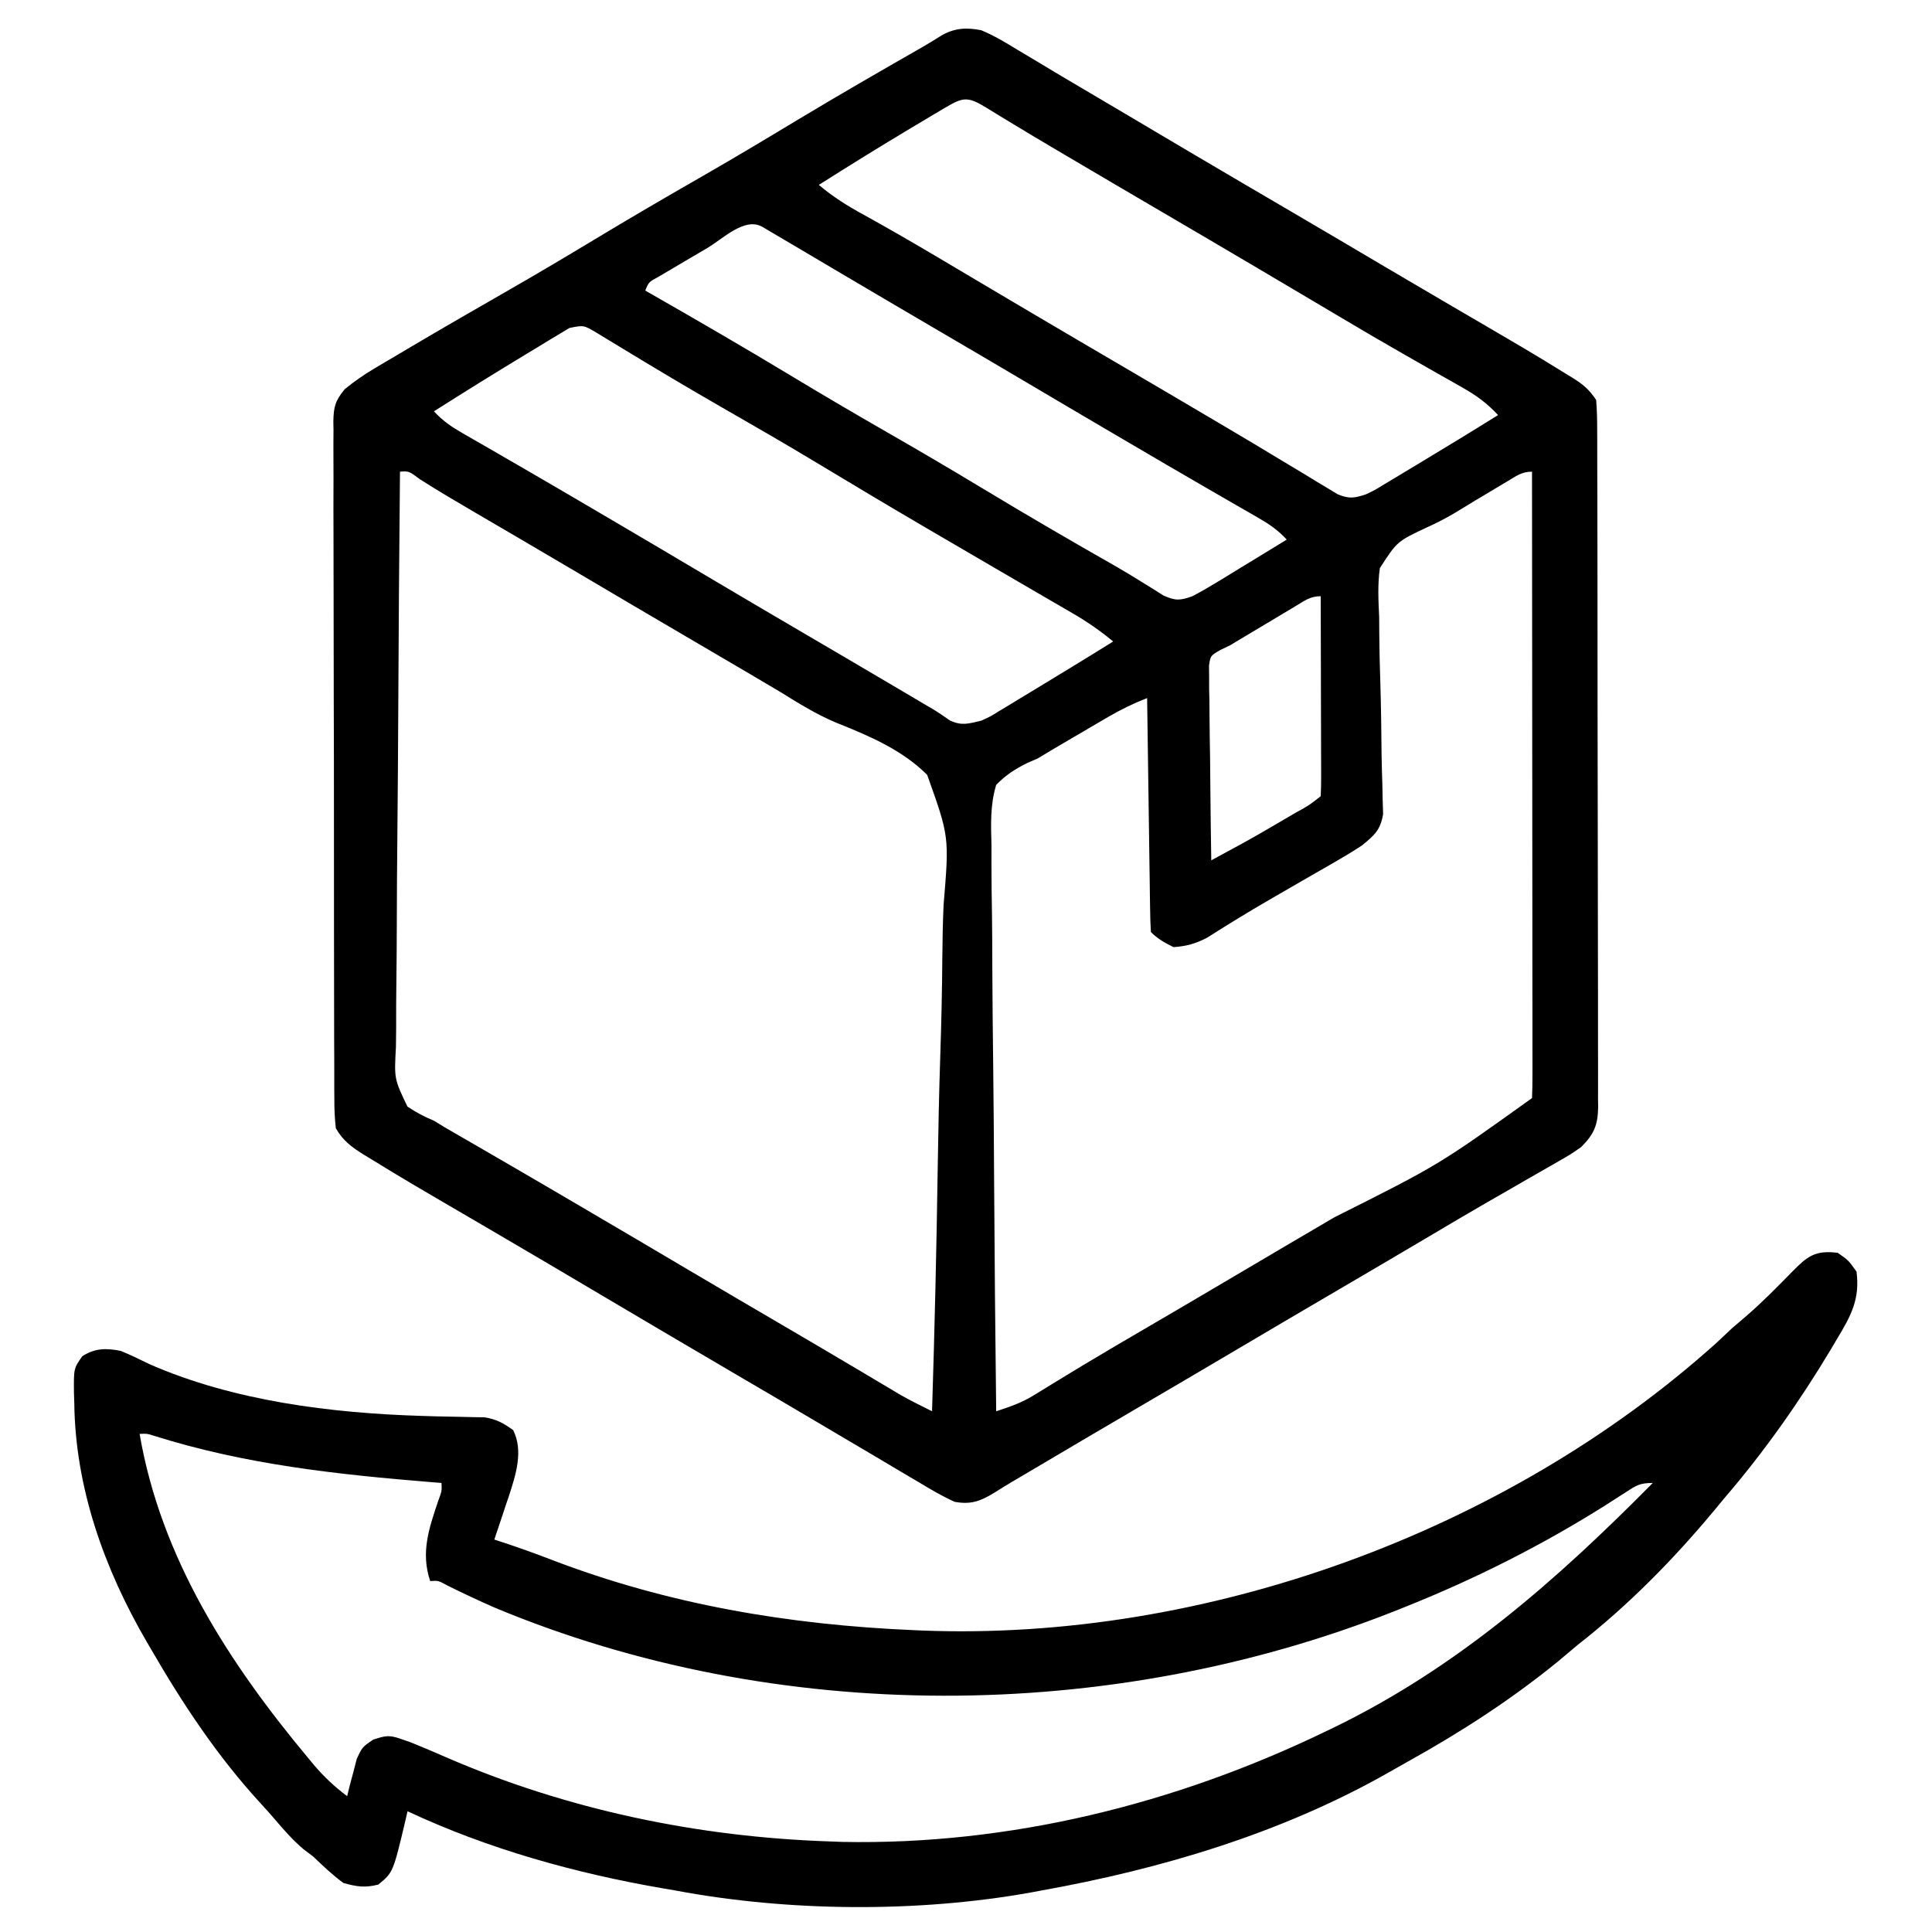 <?xml version="1.0" encoding="UTF-8"?>
<svg version="1.1" xmlns="http://www.w3.org/2000/svg" width="512" height="512">
<path d="M0 0 C3.414 1.404 6.485 3.257 9.625 5.188 C10.535 5.727 11.444 6.267 12.381 6.823 C14.299 7.962 16.213 9.11 18.123 10.264 C20.9 11.94 23.691 13.592 26.488 15.234 C31.088 17.936 35.678 20.653 40.265 23.376 C44.694 26.006 49.128 28.629 53.562 31.25 C54.897 32.039 54.897 32.039 56.258 32.844 C64.62 37.784 73.001 42.694 81.382 47.602 C90.134 52.728 98.874 57.871 107.6 63.04 C112.804 66.121 118.019 69.183 123.242 72.23 C145.865 85.433 145.865 85.433 154.688 90.875 C155.322 91.261 155.957 91.648 156.611 92.046 C159.505 93.856 161.07 95.105 163 98 C163.198 100.587 163.278 103.067 163.267 105.654 C163.272 106.441 163.276 107.228 163.281 108.039 C163.294 110.686 163.292 113.332 163.291 115.978 C163.297 117.872 163.303 119.766 163.311 121.659 C163.329 126.81 163.333 131.961 163.335 137.112 C163.336 141.409 163.344 145.705 163.351 150.002 C163.367 160.138 163.372 170.274 163.371 180.41 C163.369 190.873 163.391 201.335 163.422 211.798 C163.448 220.775 163.459 229.751 163.458 238.728 C163.457 244.092 163.463 249.456 163.484 254.82 C163.503 259.865 163.504 264.909 163.489 269.954 C163.487 271.806 163.492 273.659 163.504 275.511 C163.519 278.038 163.51 280.564 163.494 283.092 C163.505 283.826 163.515 284.561 163.526 285.317 C163.46 290.164 162.431 292.595 159 296 C156.233 297.922 156.233 297.922 153.039 299.75 C152.461 300.085 151.883 300.419 151.288 300.764 C149.405 301.852 147.515 302.926 145.625 304 C144.303 304.761 142.981 305.524 141.66 306.287 C139.008 307.819 136.353 309.347 133.696 310.871 C128.771 313.702 123.884 316.598 119 319.5 C109.888 324.896 100.754 330.252 91.616 335.604 C83.734 340.22 75.86 344.847 68 349.5 C58.895 354.89 49.769 360.244 40.638 365.59 C31.399 371.001 22.173 376.431 12.963 381.891 C11.361 382.84 9.756 383.785 8.149 384.725 C6.773 385.541 5.409 386.378 4.062 387.24 C0.151 389.68 -2.419 390.833 -7 390 C-10.318 388.516 -13.39 386.687 -16.5 384.812 C-17.424 384.27 -18.347 383.728 -19.299 383.169 C-22.206 381.458 -25.103 379.729 -28 378 C-29.749 376.967 -31.499 375.936 -33.25 374.906 C-36.837 372.794 -40.42 370.675 -44 368.551 C-50.819 364.509 -57.66 360.505 -64.5 356.5 C-77.556 348.854 -90.586 341.165 -103.606 333.457 C-106.258 331.888 -108.91 330.319 -111.562 328.75 C-112.448 328.226 -113.334 327.702 -114.246 327.162 C-119.578 324.01 -124.92 320.875 -130.27 317.754 C-152.911 304.541 -152.911 304.541 -161.625 299.188 C-162.564 298.621 -162.564 298.621 -163.523 298.042 C-166.761 296.024 -169.1 294.321 -171 291 C-171.293 288.33 -171.414 285.894 -171.394 283.226 C-171.401 282.438 -171.407 281.65 -171.413 280.838 C-171.43 278.194 -171.425 275.552 -171.42 272.908 C-171.427 271.015 -171.436 269.121 -171.446 267.227 C-171.468 262.08 -171.471 256.933 -171.469 251.787 C-171.469 247.492 -171.477 243.198 -171.486 238.904 C-171.505 228.774 -171.508 218.644 -171.501 208.514 C-171.494 198.059 -171.517 187.604 -171.554 177.149 C-171.585 168.176 -171.596 159.204 -171.592 150.231 C-171.59 144.87 -171.596 139.51 -171.62 134.149 C-171.643 129.109 -171.641 124.068 -171.62 119.028 C-171.617 117.177 -171.622 115.326 -171.636 113.476 C-171.655 110.95 -171.642 108.427 -171.621 105.901 C-171.634 105.168 -171.646 104.434 -171.659 103.678 C-171.592 99.781 -171.131 98.158 -168.614 95.113 C-166.133 93.107 -163.701 91.383 -160.957 89.758 C-159.979 89.175 -159.002 88.591 -157.994 87.99 C-156.944 87.375 -155.894 86.759 -154.812 86.125 C-153.71 85.471 -152.607 84.817 -151.471 84.143 C-142.605 78.891 -133.673 73.754 -124.736 68.627 C-117.271 64.337 -109.871 59.95 -102.5 55.5 C-92.979 49.751 -83.378 44.158 -73.73 38.625 C-65.234 33.741 -56.828 28.717 -48.438 23.651 C-37.568 17.104 -26.572 10.782 -15.558 4.479 C-13.816 3.472 -12.097 2.424 -10.401 1.342 C-6.908 -0.61 -3.842 -0.739 0 0 Z M-9.445 20.492 C-10.351 21.028 -11.256 21.564 -12.189 22.116 C-13.158 22.697 -14.127 23.277 -15.125 23.875 C-16.6 24.752 -16.6 24.752 -18.104 25.647 C-26.478 30.646 -34.766 35.774 -43 41 C-39.266 44.169 -35.349 46.609 -31.062 48.938 C-24.435 52.602 -17.889 56.387 -11.375 60.25 C-9.973 61.081 -9.973 61.081 -8.543 61.928 C-6.634 63.061 -4.725 64.194 -2.816 65.328 C1.64 67.974 6.101 70.613 10.562 73.25 C11.451 73.776 12.34 74.301 13.256 74.843 C21.618 79.782 29.997 84.692 38.377 89.599 C45.474 93.756 52.568 97.919 59.645 102.109 C61.405 103.15 63.165 104.19 64.927 105.227 C69.81 108.102 74.671 111.01 79.516 113.949 C81.698 115.258 83.88 116.567 86.062 117.875 C87.081 118.501 88.099 119.127 89.148 119.772 C90.101 120.34 91.053 120.907 92.035 121.492 C93.294 122.256 93.294 122.256 94.578 123.035 C97.594 124.237 98.94 124.01 102 123 C104.43 121.836 104.43 121.836 106.844 120.34 C108.211 119.525 108.211 119.525 109.605 118.694 C110.56 118.114 111.516 117.535 112.5 116.938 C113.966 116.059 113.966 116.059 115.461 115.163 C122.675 110.832 129.863 106.457 137 102 C134.148 98.925 131.341 96.846 127.695 94.785 C126.648 94.188 125.601 93.591 124.522 92.976 C123.401 92.345 122.28 91.713 121.125 91.062 C119.355 90.055 117.586 89.046 115.817 88.036 C114.618 87.351 113.419 86.667 112.219 85.984 C106.696 82.837 101.217 79.618 95.75 76.375 C94.854 75.844 93.959 75.314 93.036 74.767 C91.242 73.703 89.448 72.64 87.655 71.575 C83.252 68.963 78.845 66.356 74.438 63.75 C73.548 63.224 72.658 62.698 71.741 62.156 C64.005 57.586 56.253 53.041 48.5 48.5 C39.701 43.346 30.905 38.186 22.125 33 C21.241 32.478 20.357 31.957 19.446 31.419 C15.412 29.034 11.387 26.635 7.383 24.199 C6.679 23.772 5.975 23.345 5.25 22.904 C3.96 22.119 2.672 21.331 1.387 20.537 C-3.433 17.602 -4.667 17.653 -9.445 20.492 Z M-72.556 57.726 C-74.489 58.868 -76.426 60.003 -78.363 61.137 C-79.586 61.859 -80.809 62.582 -82.031 63.305 C-83.711 64.294 -83.711 64.294 -85.424 65.304 C-88.081 66.745 -88.081 66.745 -89 69 C-88.343 69.376 -87.687 69.752 -87.01 70.139 C-74.773 77.151 -62.574 84.209 -50.5 91.5 C-42.055 96.599 -33.558 101.592 -25 106.5 C-16.442 111.408 -7.945 116.401 0.5 121.5 C12.236 128.585 24.077 135.478 35.995 142.254 C38.101 143.477 40.185 144.739 42.251 146.027 C43.307 146.678 44.362 147.329 45.449 148 C46.395 148.598 47.341 149.196 48.315 149.812 C51.551 151.244 52.697 151.175 56 150 C58.025 148.946 60.008 147.81 61.957 146.621 C63.625 145.611 63.625 145.611 65.326 144.58 C66.488 143.866 67.65 143.152 68.812 142.438 C69.994 141.719 71.175 141.001 72.357 140.283 C75.242 138.529 78.123 136.767 81 135 C78.725 132.519 76.39 130.916 73.477 129.242 C72.553 128.708 71.629 128.173 70.677 127.623 C69.67 127.046 68.663 126.469 67.625 125.875 C65.442 124.614 63.26 123.352 61.078 122.09 C60.506 121.76 59.935 121.43 59.346 121.09 C52.67 117.238 46.023 113.338 39.375 109.438 C38.131 108.708 36.887 107.979 35.643 107.25 C27.547 102.502 19.463 97.734 11.386 92.953 C3.149 88.08 -5.109 83.243 -13.367 78.407 C-21.609 73.58 -29.842 68.738 -38.062 63.875 C-41.375 61.916 -44.687 59.958 -48 58 C-48.685 57.595 -49.37 57.19 -50.076 56.772 C-51.82 55.742 -53.566 54.714 -55.312 53.688 C-56.216 53.155 -57.12 52.623 -58.051 52.074 C-62.691 49.517 -68.388 55.259 -72.556 57.726 Z M-109.106 78.921 C-109.91 79.407 -110.714 79.894 -111.543 80.395 C-112.445 80.934 -113.347 81.473 -114.277 82.029 C-115.237 82.617 -116.198 83.206 -117.188 83.812 C-118.166 84.402 -119.145 84.991 -120.153 85.598 C-128.493 90.638 -136.772 95.778 -145 101 C-142.725 103.481 -140.39 105.084 -137.477 106.758 C-136.553 107.292 -135.63 107.826 -134.678 108.376 C-133.671 108.953 -132.663 109.53 -131.625 110.125 C-129.436 111.39 -127.247 112.656 -125.059 113.922 C-124.486 114.252 -123.913 114.583 -123.323 114.923 C-116.76 118.71 -110.223 122.541 -103.688 126.375 C-103.08 126.731 -102.472 127.088 -101.846 127.455 C-91.937 133.263 -82.052 139.11 -72.176 144.973 C-63.862 149.905 -55.529 154.804 -47.188 159.688 C-38.282 164.901 -29.383 170.124 -20.5 175.375 C-19.604 175.904 -18.709 176.434 -17.786 176.979 C-16.959 177.468 -16.133 177.957 -15.281 178.461 C-14.523 178.904 -13.765 179.347 -12.984 179.804 C-11.375 180.774 -9.818 181.832 -8.281 182.914 C-5.138 184.41 -3.358 183.779 0 183 C2.532 181.854 2.532 181.854 4.941 180.34 C5.849 179.797 6.757 179.254 7.693 178.694 C8.64 178.114 9.587 177.535 10.562 176.938 C11.535 176.352 12.508 175.767 13.51 175.163 C16.347 173.453 19.175 171.729 22 170 C22.756 169.539 23.512 169.078 24.292 168.604 C27.872 166.42 31.443 164.222 35 162 C31.554 159.128 28.065 156.74 24.188 154.488 C23.63 154.163 23.073 153.838 22.498 153.503 C20.668 152.436 18.834 151.374 17 150.312 C15.704 149.558 14.408 148.803 13.112 148.047 C10.419 146.478 7.725 144.91 5.029 143.343 C-1.238 139.7 -7.495 136.039 -13.75 132.375 C-14.351 132.023 -14.953 131.671 -15.572 131.308 C-25.01 125.783 -34.393 120.171 -43.759 114.523 C-52.184 109.457 -60.69 104.542 -69.22 99.655 C-78.282 94.45 -87.243 89.09 -96.17 83.658 C-97.154 83.062 -98.138 82.466 -99.152 81.852 C-100.019 81.324 -100.885 80.796 -101.777 80.252 C-105.308 78.141 -105.308 78.141 -109.106 78.921 Z M-154 117 C-154.21 138.54 -154.369 160.08 -154.466 181.62 C-154.513 191.622 -154.576 201.623 -154.679 211.625 C-154.769 220.342 -154.827 229.058 -154.847 237.776 C-154.859 242.392 -154.886 247.007 -154.952 251.623 C-155.013 255.969 -155.031 260.313 -155.018 264.659 C-155.02 266.253 -155.038 267.847 -155.073 269.44 C-155.537 277.928 -155.537 277.928 -152.025 285.251 C-149.732 286.805 -147.551 287.936 -145 289 C-144.088 289.56 -143.175 290.12 -142.235 290.697 C-141.075 291.367 -141.075 291.367 -139.891 292.051 C-138.986 292.576 -138.082 293.1 -137.15 293.641 C-135.714 294.468 -135.714 294.468 -134.25 295.312 C-132.122 296.547 -129.995 297.781 -127.867 299.016 C-126.752 299.662 -125.636 300.309 -124.487 300.975 C-118.438 304.484 -112.407 308.025 -106.375 311.562 C-105.759 311.924 -105.142 312.285 -104.507 312.658 C-95.789 317.769 -87.083 322.9 -78.386 328.047 C-69.536 333.282 -60.663 338.478 -51.789 343.672 C-46.009 347.057 -40.233 350.449 -34.473 353.867 C-33.47 354.462 -32.467 355.057 -31.434 355.67 C-29.58 356.771 -27.727 357.874 -25.875 358.979 C-25.051 359.468 -24.228 359.957 -23.379 360.461 C-22.32 361.092 -22.32 361.092 -21.24 361.736 C-18.542 363.259 -15.775 364.621 -13 366 C-12.321 344.522 -11.81 323.045 -11.497 301.559 C-11.348 291.58 -11.145 281.607 -10.812 271.633 C-10.522 262.931 -10.336 254.234 -10.271 245.528 C-10.234 240.921 -10.147 236.328 -9.934 231.725 C-8.432 213.725 -8.432 213.725 -14.289 197.351 C-20.968 190.666 -29.797 186.957 -38.44 183.503 C-43.606 181.322 -48.257 178.467 -53 175.5 C-54.758 174.454 -56.518 173.412 -58.281 172.375 C-59.189 171.839 -60.096 171.303 -61.031 170.75 C-66.847 167.322 -72.674 163.912 -78.5 160.5 C-87.873 155.011 -97.236 149.505 -106.583 143.971 C-111.888 140.831 -117.202 137.707 -122.523 134.594 C-123.173 134.213 -123.823 133.833 -124.493 133.441 C-127.696 131.567 -130.9 129.693 -134.105 127.822 C-139.023 124.947 -143.929 122.073 -148.727 119 C-151.645 116.826 -151.645 116.826 -154 117 Z M139.52 119.527 C138.142 120.346 138.142 120.346 136.736 121.182 C135.771 121.761 134.807 122.341 133.812 122.938 C132.898 123.482 131.983 124.027 131.041 124.588 C129.155 125.712 127.279 126.854 125.413 128.013 C122.983 129.428 120.711 130.613 118.166 131.754 C110.252 135.475 110.252 135.475 105.679 142.551 C105.064 146.854 105.286 151.126 105.492 155.453 C105.51 157.042 105.521 158.632 105.525 160.221 C105.552 164.385 105.663 168.542 105.798 172.703 C106 179.373 106.074 186.046 106.142 192.719 C106.179 195.043 106.254 197.364 106.334 199.687 C106.364 201.113 106.393 202.539 106.421 203.966 C106.479 205.827 106.479 205.827 106.538 207.726 C105.843 211.954 104.262 213.322 101 216 C98.942 217.365 96.836 218.66 94.695 219.891 C93.8 220.41 93.8 220.41 92.887 220.94 C90.971 222.051 89.048 223.151 87.125 224.25 C85.15 225.389 83.176 226.53 81.202 227.671 C79.91 228.418 78.616 229.164 77.323 229.909 C73.84 231.919 70.384 233.963 66.965 236.078 C66.283 236.499 65.602 236.921 64.9 237.354 C63.212 238.407 61.529 239.469 59.848 240.531 C56.797 242.105 54.417 242.761 51 243 C48.673 241.862 46.832 240.832 45 239 C44.876 237.068 44.822 235.131 44.795 233.195 C44.765 231.333 44.765 231.333 44.734 229.434 C44.717 228.069 44.7 226.705 44.684 225.34 C44.663 223.951 44.642 222.563 44.621 221.174 C44.565 217.513 44.516 213.852 44.468 210.19 C44.418 206.457 44.362 202.724 44.307 198.99 C44.199 191.66 44.098 184.33 44 177 C40.347 178.426 37.036 180.031 33.648 182.012 C32.631 182.605 31.614 183.199 30.566 183.811 C29.513 184.43 28.46 185.049 27.375 185.688 C26.345 186.288 25.315 186.888 24.254 187.506 C21.157 189.319 18.068 191.137 15 193 C13.668 193.578 13.668 193.578 12.308 194.168 C8.988 195.814 6.598 197.343 4 200 C2.381 205.319 2.605 210.539 2.751 216.033 C2.754 217.669 2.753 219.306 2.746 220.942 C2.743 225.373 2.808 229.8 2.885 234.23 C2.954 238.864 2.96 243.497 2.973 248.131 C3.007 256.901 3.097 265.669 3.208 274.438 C3.331 284.423 3.391 294.408 3.446 304.394 C3.561 324.93 3.755 345.465 4 366 C7.554 364.844 10.758 363.743 13.941 361.777 C14.675 361.33 15.408 360.883 16.164 360.422 C17.351 359.687 17.351 359.687 18.562 358.938 C20.347 357.85 22.132 356.764 23.918 355.68 C24.888 355.09 25.858 354.501 26.857 353.894 C32.664 350.395 38.522 346.983 44.375 343.562 C46.883 342.095 49.391 340.628 51.898 339.16 C52.509 338.803 53.12 338.445 53.749 338.077 C59.175 334.9 64.589 331.703 70 328.5 C77.861 323.846 85.737 319.218 93.62 314.601 C121.308 300.706 121.308 300.706 146 283 C146.097 280.861 146.122 278.719 146.12 276.578 C146.121 275.899 146.122 275.22 146.123 274.521 C146.125 272.23 146.119 269.939 146.114 267.648 C146.113 266.013 146.113 264.377 146.114 262.741 C146.114 258.287 146.108 253.833 146.101 249.378 C146.095 244.729 146.095 240.079 146.093 235.429 C146.09 226.617 146.082 217.806 146.072 208.994 C146.061 198.966 146.055 188.937 146.05 178.908 C146.04 158.272 146.022 137.636 146 117 C143.254 117 141.876 118.12 139.52 119.527 Z M83.168 152.738 C81.723 153.598 81.723 153.598 80.248 154.475 C78.733 155.384 78.733 155.384 77.188 156.312 C76.189 156.907 75.191 157.502 74.162 158.115 C71.439 159.739 68.719 161.368 66 163 C65.134 163.417 64.268 163.835 63.376 164.265 C60.784 165.768 60.784 165.768 60.399 168.411 C60.41 169.363 60.421 170.316 60.432 171.298 C60.433 172.379 60.433 173.459 60.434 174.573 C60.459 175.739 60.485 176.904 60.512 178.105 C60.519 179.3 60.526 180.494 60.533 181.725 C60.561 185.546 60.624 189.366 60.688 193.188 C60.713 195.775 60.735 198.363 60.756 200.951 C60.811 207.301 60.895 213.651 61 220 C62.735 219.058 64.469 218.115 66.203 217.171 C67.168 216.646 68.134 216.121 69.129 215.58 C73.171 213.355 77.153 211.035 81.125 208.688 C81.878 208.246 82.631 207.804 83.406 207.35 C86.901 205.441 86.901 205.441 90 203 C90.093 201.343 90.117 199.681 90.114 198.021 C90.113 196.43 90.113 196.43 90.113 194.806 C90.108 193.652 90.103 192.498 90.098 191.309 C90.096 190.134 90.095 188.959 90.093 187.748 C90.088 183.978 90.075 180.208 90.062 176.438 C90.057 173.889 90.053 171.34 90.049 168.791 C90.038 162.527 90.021 156.264 90 150 C87.151 150 85.608 151.28 83.168 152.738 Z " fill="#000000" transform="translate(260,8)"/>
<path d="M0 0 C2.875 2 2.875 2 5 5 C5.921 12.271 3.587 16.612 -0.125 22.75 C-0.659 23.657 -1.193 24.563 -1.743 25.498 C-10.073 39.409 -19.43 52.702 -30 65 C-30.885 66.068 -31.77 67.137 -32.652 68.207 C-43.59 81.357 -55.513 93.466 -69 104 C-70.709 105.436 -72.418 106.874 -74.125 108.312 C-86.553 118.434 -99.804 127.009 -113.804 134.779 C-115.776 135.875 -117.734 136.991 -119.691 138.113 C-147.728 153.925 -179.474 163.351 -211 169 C-212.427 169.267 -212.427 169.267 -213.883 169.539 C-243.815 174.905 -278.138 174.634 -308 169 C-309.069 168.817 -310.139 168.635 -311.24 168.446 C-334.372 164.474 -357.693 157.996 -379 148 C-379.182 148.797 -379.364 149.593 -379.551 150.414 C-382.824 164.213 -382.824 164.213 -386.75 167.438 C-390.304 168.326 -392.45 168.006 -396 167 C-398.896 164.897 -401.416 162.469 -404 160 C-405.268 159.041 -405.268 159.041 -406.562 158.062 C-409.405 155.657 -411.721 153.006 -414.133 150.176 C-415.333 148.777 -416.555 147.398 -417.805 146.043 C-429.281 133.59 -438.545 119.622 -447 105 C-447.371 104.368 -447.742 103.735 -448.125 103.084 C-459.352 83.807 -467.065 62.235 -467.312 39.812 C-467.342 38.924 -467.371 38.035 -467.4 37.119 C-467.463 30.665 -467.463 30.665 -465.203 27.422 C-461.809 25.231 -458.838 25.248 -455 26 C-452.407 27.052 -449.928 28.282 -447.41 29.504 C-425.13 39.278 -399.277 42.501 -375.145 43.234 C-373.971 43.27 -372.797 43.306 -371.587 43.343 C-369.281 43.405 -366.974 43.452 -364.667 43.483 C-363.086 43.52 -363.086 43.52 -361.473 43.559 C-360.537 43.572 -359.601 43.586 -358.637 43.599 C-355.486 44.078 -353.574 45.148 -351 47 C-348.23 52.539 -350.332 58.925 -352.133 64.457 C-352.419 65.296 -352.705 66.135 -353 67 C-353.286 67.87 -353.572 68.74 -353.867 69.637 C-354.568 71.762 -355.279 73.882 -356 76 C-355.449 76.179 -354.898 76.358 -354.33 76.542 C-349.746 78.047 -345.227 79.656 -340.727 81.397 C-309.879 93.211 -277.928 98.586 -245 100 C-244.237 100.035 -243.473 100.069 -242.687 100.105 C-167.739 103.041 -87.948 74.054 -32.188 23.938 C-30.79 22.627 -29.394 21.314 -28 20 C-26.712 18.891 -25.421 17.787 -24.125 16.688 C-19.88 13.008 -15.96 9.014 -12.036 4.999 C-7.956 0.849 -5.944 -0.699 0 0 Z M-450 48 C-444.354 80.962 -426.273 108.814 -405.188 134.062 C-404.744 134.599 -404.3 135.135 -403.843 135.687 C-401.15 138.868 -398.334 141.504 -395 144 C-394.781 143.096 -394.562 142.193 -394.336 141.262 C-393.86 139.492 -393.86 139.492 -393.375 137.688 C-393.073 136.516 -392.772 135.344 -392.461 134.137 C-391 131 -391 131 -388.113 129.031 C-384.927 127.976 -383.892 127.732 -380.812 128.812 C-379.942 129.114 -379.072 129.416 -378.176 129.727 C-375.035 130.986 -371.937 132.321 -368.836 133.673 C-336.722 147.617 -301.949 154.851 -267 156 C-265.942 156.041 -264.883 156.083 -263.793 156.125 C-219.554 156.998 -175.7 146.137 -136 127 C-135.229 126.631 -134.457 126.261 -133.663 125.881 C-100.731 109.908 -74.457 86.755 -49 61 C-52.431 61 -53.329 61.625 -56.148 63.457 C-56.978 63.987 -57.807 64.517 -58.662 65.063 C-60.005 65.929 -60.005 65.929 -61.375 66.812 C-78.477 77.594 -96.223 86.519 -115 94 C-115.867 94.347 -116.733 94.693 -117.626 95.05 C-192.939 124.76 -281.203 125.245 -356 94 C-360.171 92.166 -364.281 90.231 -368.367 88.215 C-370.819 86.86 -370.819 86.86 -373 87 C-375.538 79.385 -373.334 73.117 -370.875 65.758 C-369.899 63.164 -369.899 63.164 -370 61 C-370.874 60.93 -371.748 60.86 -372.648 60.788 C-397.76 58.742 -422.08 56.1 -446.226 48.487 C-448.015 47.912 -448.015 47.912 -450 48 Z " fill="#000000" transform="translate(487,332)"/>
</svg>
